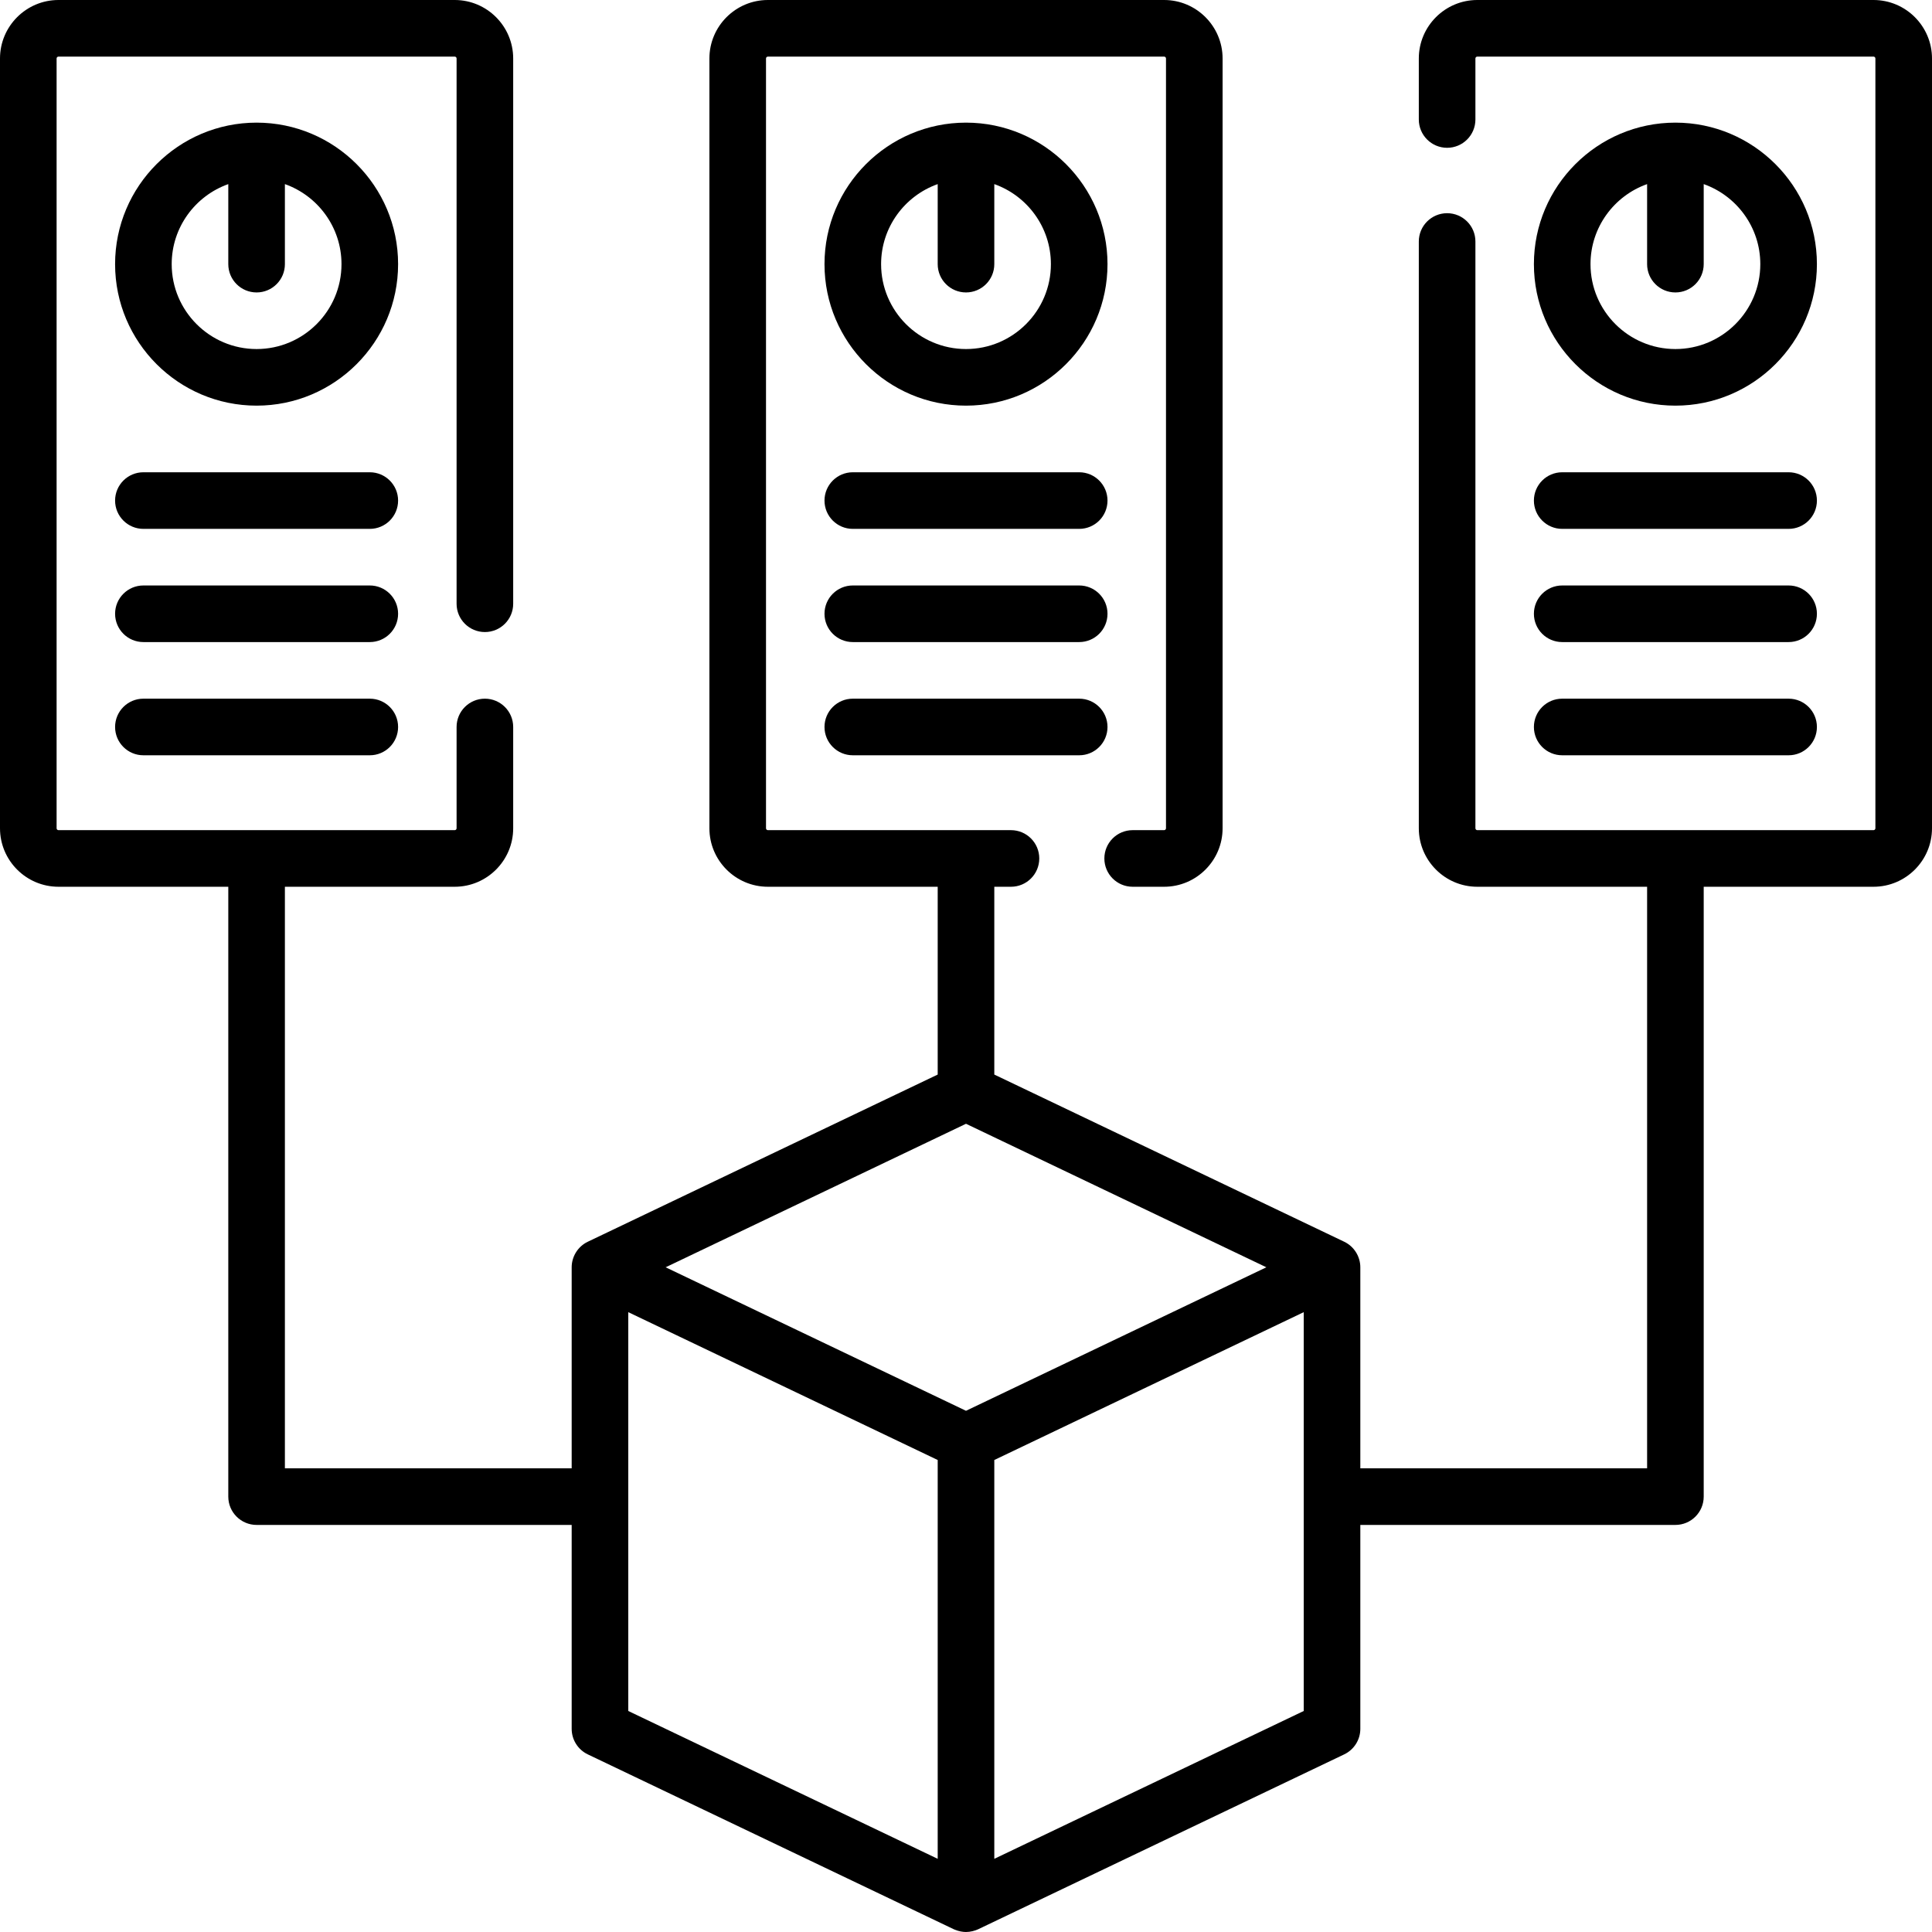 <svg xmlns="http://www.w3.org/2000/svg" height="512pt" version="1.1" viewBox="0 0 512 512" width="512pt">
<g id="surface1">
<path d="M 256 107.5 C 276.68 107.5 293.5 90.68 293.5 70 C 293.5 49.32 276.68 32.5 256 32.5 C 235.32 32.5 218.5 49.32 218.5 70 C 218.5 90.68 235.32 107.5 256 107.5 Z M 248.5 48.789 L 248.5 70 C 248.5 74.145 251.859 77.5 256 77.5 C 260.141 77.5 263.5 74.145 263.5 70 L 263.5 48.789 C 272.23 51.887 278.5 60.223 278.5 70 C 278.5 82.406 268.406 92.5 256 92.5 C 243.594 92.5 233.5 82.406 233.5 70 C 233.5 60.223 239.77 51.887 248.5 48.789 Z M 248.5 48.789 " style=" stroke:none;fill-rule:nonzero;fill:rgb(0%,0%,0%);fill-opacity:1;" />
<path d="M 226 140.156 L 286 140.156 C 290.141 140.156 293.5 136.801 293.5 132.656 C 293.5 128.516 290.141 125.156 286 125.156 L 226 125.156 C 221.859 125.156 218.5 128.516 218.5 132.656 C 218.5 136.801 221.859 140.156 226 140.156 Z M 226 140.156 " style=" stroke:none;fill-rule:nonzero;fill:rgb(0%,0%,0%);fill-opacity:1;" />
<path d="M 226 170.156 L 286 170.156 C 290.141 170.156 293.5 166.801 293.5 162.656 C 293.5 158.516 290.141 155.156 286 155.156 L 226 155.156 C 221.859 155.156 218.5 158.516 218.5 162.656 C 218.5 166.801 221.859 170.156 226 170.156 Z M 226 170.156 " style=" stroke:none;fill-rule:nonzero;fill:rgb(0%,0%,0%);fill-opacity:1;" />
<path d="M 226 200.156 L 286 200.156 C 290.141 200.156 293.5 196.801 293.5 192.656 C 293.5 188.516 290.141 185.156 286 185.156 L 226 185.156 C 221.859 185.156 218.5 188.516 218.5 192.656 C 218.5 196.801 221.859 200.156 226 200.156 Z M 226 200.156 " style=" stroke:none;fill-rule:nonzero;fill:rgb(0%,0%,0%);fill-opacity:1;" />
<path d="M 68 32.5 C 47.32 32.5 30.5 49.32 30.5 70 C 30.5 90.68 47.32 107.5 68 107.5 C 88.68 107.5 105.5 90.68 105.5 70 C 105.5 49.32 88.68 32.5 68 32.5 Z M 68 92.5 C 55.594 92.5 45.5 82.406 45.5 70 C 45.5 60.223 51.77 51.887 60.5 48.789 L 60.5 70 C 60.5 74.145 63.859 77.5 68 77.5 C 72.141 77.5 75.5 74.145 75.5 70 L 75.5 48.789 C 84.23 51.887 90.5 60.223 90.5 70 C 90.5 82.406 80.406 92.5 68 92.5 Z M 68 92.5 " style=" stroke:none;fill-rule:nonzero;fill:rgb(0%,0%,0%);fill-opacity:1;" />
<path d="M 98 125.156 L 38 125.156 C 33.859 125.156 30.5 128.516 30.5 132.656 C 30.5 136.801 33.859 140.156 38 140.156 L 98 140.156 C 102.141 140.156 105.5 136.801 105.5 132.656 C 105.5 128.516 102.141 125.156 98 125.156 Z M 98 125.156 " style=" stroke:none;fill-rule:nonzero;fill:rgb(0%,0%,0%);fill-opacity:1;" />
<path d="M 98 155.156 L 38 155.156 C 33.859 155.156 30.5 158.516 30.5 162.656 C 30.5 166.801 33.859 170.156 38 170.156 L 98 170.156 C 102.141 170.156 105.5 166.801 105.5 162.656 C 105.5 158.516 102.141 155.156 98 155.156 Z M 98 155.156 " style=" stroke:none;fill-rule:nonzero;fill:rgb(0%,0%,0%);fill-opacity:1;" />
<path d="M 98 185.156 L 38 185.156 C 33.859 185.156 30.5 188.516 30.5 192.656 C 30.5 196.801 33.859 200.156 38 200.156 L 98 200.156 C 102.141 200.156 105.5 196.801 105.5 192.656 C 105.5 188.516 102.141 185.156 98 185.156 Z M 98 185.156 " style=" stroke:none;fill-rule:nonzero;fill:rgb(0%,0%,0%);fill-opacity:1;" />
<path d="M 496.5 0 L 391.5 0 C 382.953 0 376 6.953 376 15.5 L 376 31.668 C 376 35.809 379.359 39.168 383.5 39.168 C 387.641 39.168 391 35.809 391 31.668 L 391 15.5 C 391 15.227 391.223 15 391.5 15 L 496.5 15 C 496.777 15 497 15.227 497 15.5 L 497 219.5 C 497 219.773 496.777 220 496.5 220 L 391.5 220 C 391.223 220 391 219.773 391 219.5 L 391 64 C 391 59.855 387.641 56.5 383.5 56.5 C 379.359 56.5 376 59.855 376 64 L 376 219.5 C 376 228.047 382.953 235 391.5 235 L 436.5 235 L 436.5 389.121 L 360.5 389.121 L 360.5 335.844 C 360.5 333.039 358.887 330.344 356.234 329.074 L 263.5 284.77 L 263.5 235 L 267.918 235 C 272.059 235 275.418 231.645 275.418 227.5 C 275.418 223.355 272.059 220 267.918 220 L 203.5 220 C 203.223 220 203 219.773 203 219.5 L 203 15.5 C 203 15.227 203.223 15 203.5 15 L 308.5 15 C 308.777 15 309 15.227 309 15.5 L 309 219.5 C 309 219.773 308.777 220 308.5 220 L 300.168 220 C 296.023 220 292.668 223.355 292.668 227.5 C 292.668 231.645 296.023 235 300.168 235 L 308.5 235 C 317.047 235 324 228.047 324 219.5 L 324 15.5 C 324 6.953 317.047 0 308.5 0 L 203.5 0 C 194.953 0 188 6.953 188 15.5 L 188 219.5 C 188 228.047 194.953 235 203.5 235 L 248.5 235 L 248.5 284.77 L 155.766 329.074 C 153.094 330.352 151.5 333.062 151.5 335.844 L 151.5 389.121 L 75.5 389.121 L 75.5 235 L 120.5 235 C 129.047 235 136 228.047 136 219.5 L 136 192.656 C 136 188.516 132.641 185.156 128.5 185.156 C 124.359 185.156 121 188.516 121 192.656 L 121 219.5 C 121 219.773 120.777 220 120.5 220 L 15.5 220 C 15.223 220 15 219.773 15 219.5 L 15 15.5 C 15 15.227 15.223 15 15.5 15 L 120.5 15 C 120.777 15 121 15.227 121 15.5 L 121 160 C 121 164.145 124.359 167.5 128.5 167.5 C 132.641 167.5 136 164.145 136 160 L 136 15.5 C 136 6.953 129.047 0 120.5 0 L 15.5 0 C 6.953 0 0 6.953 0 15.5 L 0 219.5 C 0 228.047 6.953 235 15.5 235 L 60.5 235 L 60.5 396.621 C 60.5 400.762 63.859 404.121 68 404.121 L 151.5 404.121 L 151.5 458.156 C 151.5 461.047 153.16 463.68 155.766 464.926 L 252.766 511.27 C 252.801 511.285 252.84 511.297 252.871 511.312 C 252.957 511.352 253.047 511.383 253.133 511.418 C 254.094 511.816 255.148 512 256 512 C 257.133 512 258.395 511.668 259.23 511.27 L 356.23 464.926 C 358.84 463.68 360.5 461.047 360.5 458.156 L 360.5 404.121 L 444 404.121 C 448.141 404.121 451.5 400.762 451.5 396.621 L 451.5 235 L 496.5 235 C 505.047 235 512 228.047 512 219.5 L 512 15.5 C 512 6.953 505.047 0 496.5 0 Z M 256 373.875 L 176.398 335.844 L 256 297.812 L 335.602 335.844 Z M 166.5 347.738 L 248.5 386.914 L 248.5 492.605 L 166.5 453.43 Z M 345.5 453.43 L 263.5 492.605 L 263.5 386.914 L 345.5 347.738 Z M 345.5 453.43 " style=" stroke:none;fill-rule:nonzero;fill:rgb(0%,0%,0%);fill-opacity:1;" />
<path d="M 444 107.5 C 464.68 107.5 481.5 90.68 481.5 70 C 481.5 49.32 464.68 32.5 444 32.5 C 423.32 32.5 406.5 49.32 406.5 70 C 406.5 90.68 423.32 107.5 444 107.5 Z M 436.5 48.789 L 436.5 70 C 436.5 74.145 439.859 77.5 444 77.5 C 448.141 77.5 451.5 74.145 451.5 70 L 451.5 48.789 C 460.23 51.887 466.5 60.223 466.5 70 C 466.5 82.406 456.406 92.5 444 92.5 C 431.594 92.5 421.5 82.406 421.5 70 C 421.5 60.223 427.77 51.887 436.5 48.789 Z M 436.5 48.789 " style=" stroke:none;fill-rule:nonzero;fill:rgb(0%,0%,0%);fill-opacity:1;" />
<path d="M 414 140.156 L 474 140.156 C 478.141 140.156 481.5 136.801 481.5 132.656 C 481.5 128.516 478.141 125.156 474 125.156 L 414 125.156 C 409.859 125.156 406.5 128.516 406.5 132.656 C 406.5 136.801 409.859 140.156 414 140.156 Z M 414 140.156 " style=" stroke:none;fill-rule:nonzero;fill:rgb(0%,0%,0%);fill-opacity:1;" />
<path d="M 414 170.156 L 474 170.156 C 478.141 170.156 481.5 166.801 481.5 162.656 C 481.5 158.516 478.141 155.156 474 155.156 L 414 155.156 C 409.859 155.156 406.5 158.516 406.5 162.656 C 406.5 166.801 409.859 170.156 414 170.156 Z M 414 170.156 " style=" stroke:none;fill-rule:nonzero;fill:rgb(0%,0%,0%);fill-opacity:1;" />
<path d="M 414 200.156 L 474 200.156 C 478.141 200.156 481.5 196.801 481.5 192.656 C 481.5 188.516 478.141 185.156 474 185.156 L 414 185.156 C 409.859 185.156 406.5 188.516 406.5 192.656 C 406.5 196.801 409.859 200.156 414 200.156 Z M 414 200.156 " style=" stroke:none;fill-rule:nonzero;fill:rgb(0%,0%,0%);fill-opacity:1;" />
</g>
</svg>